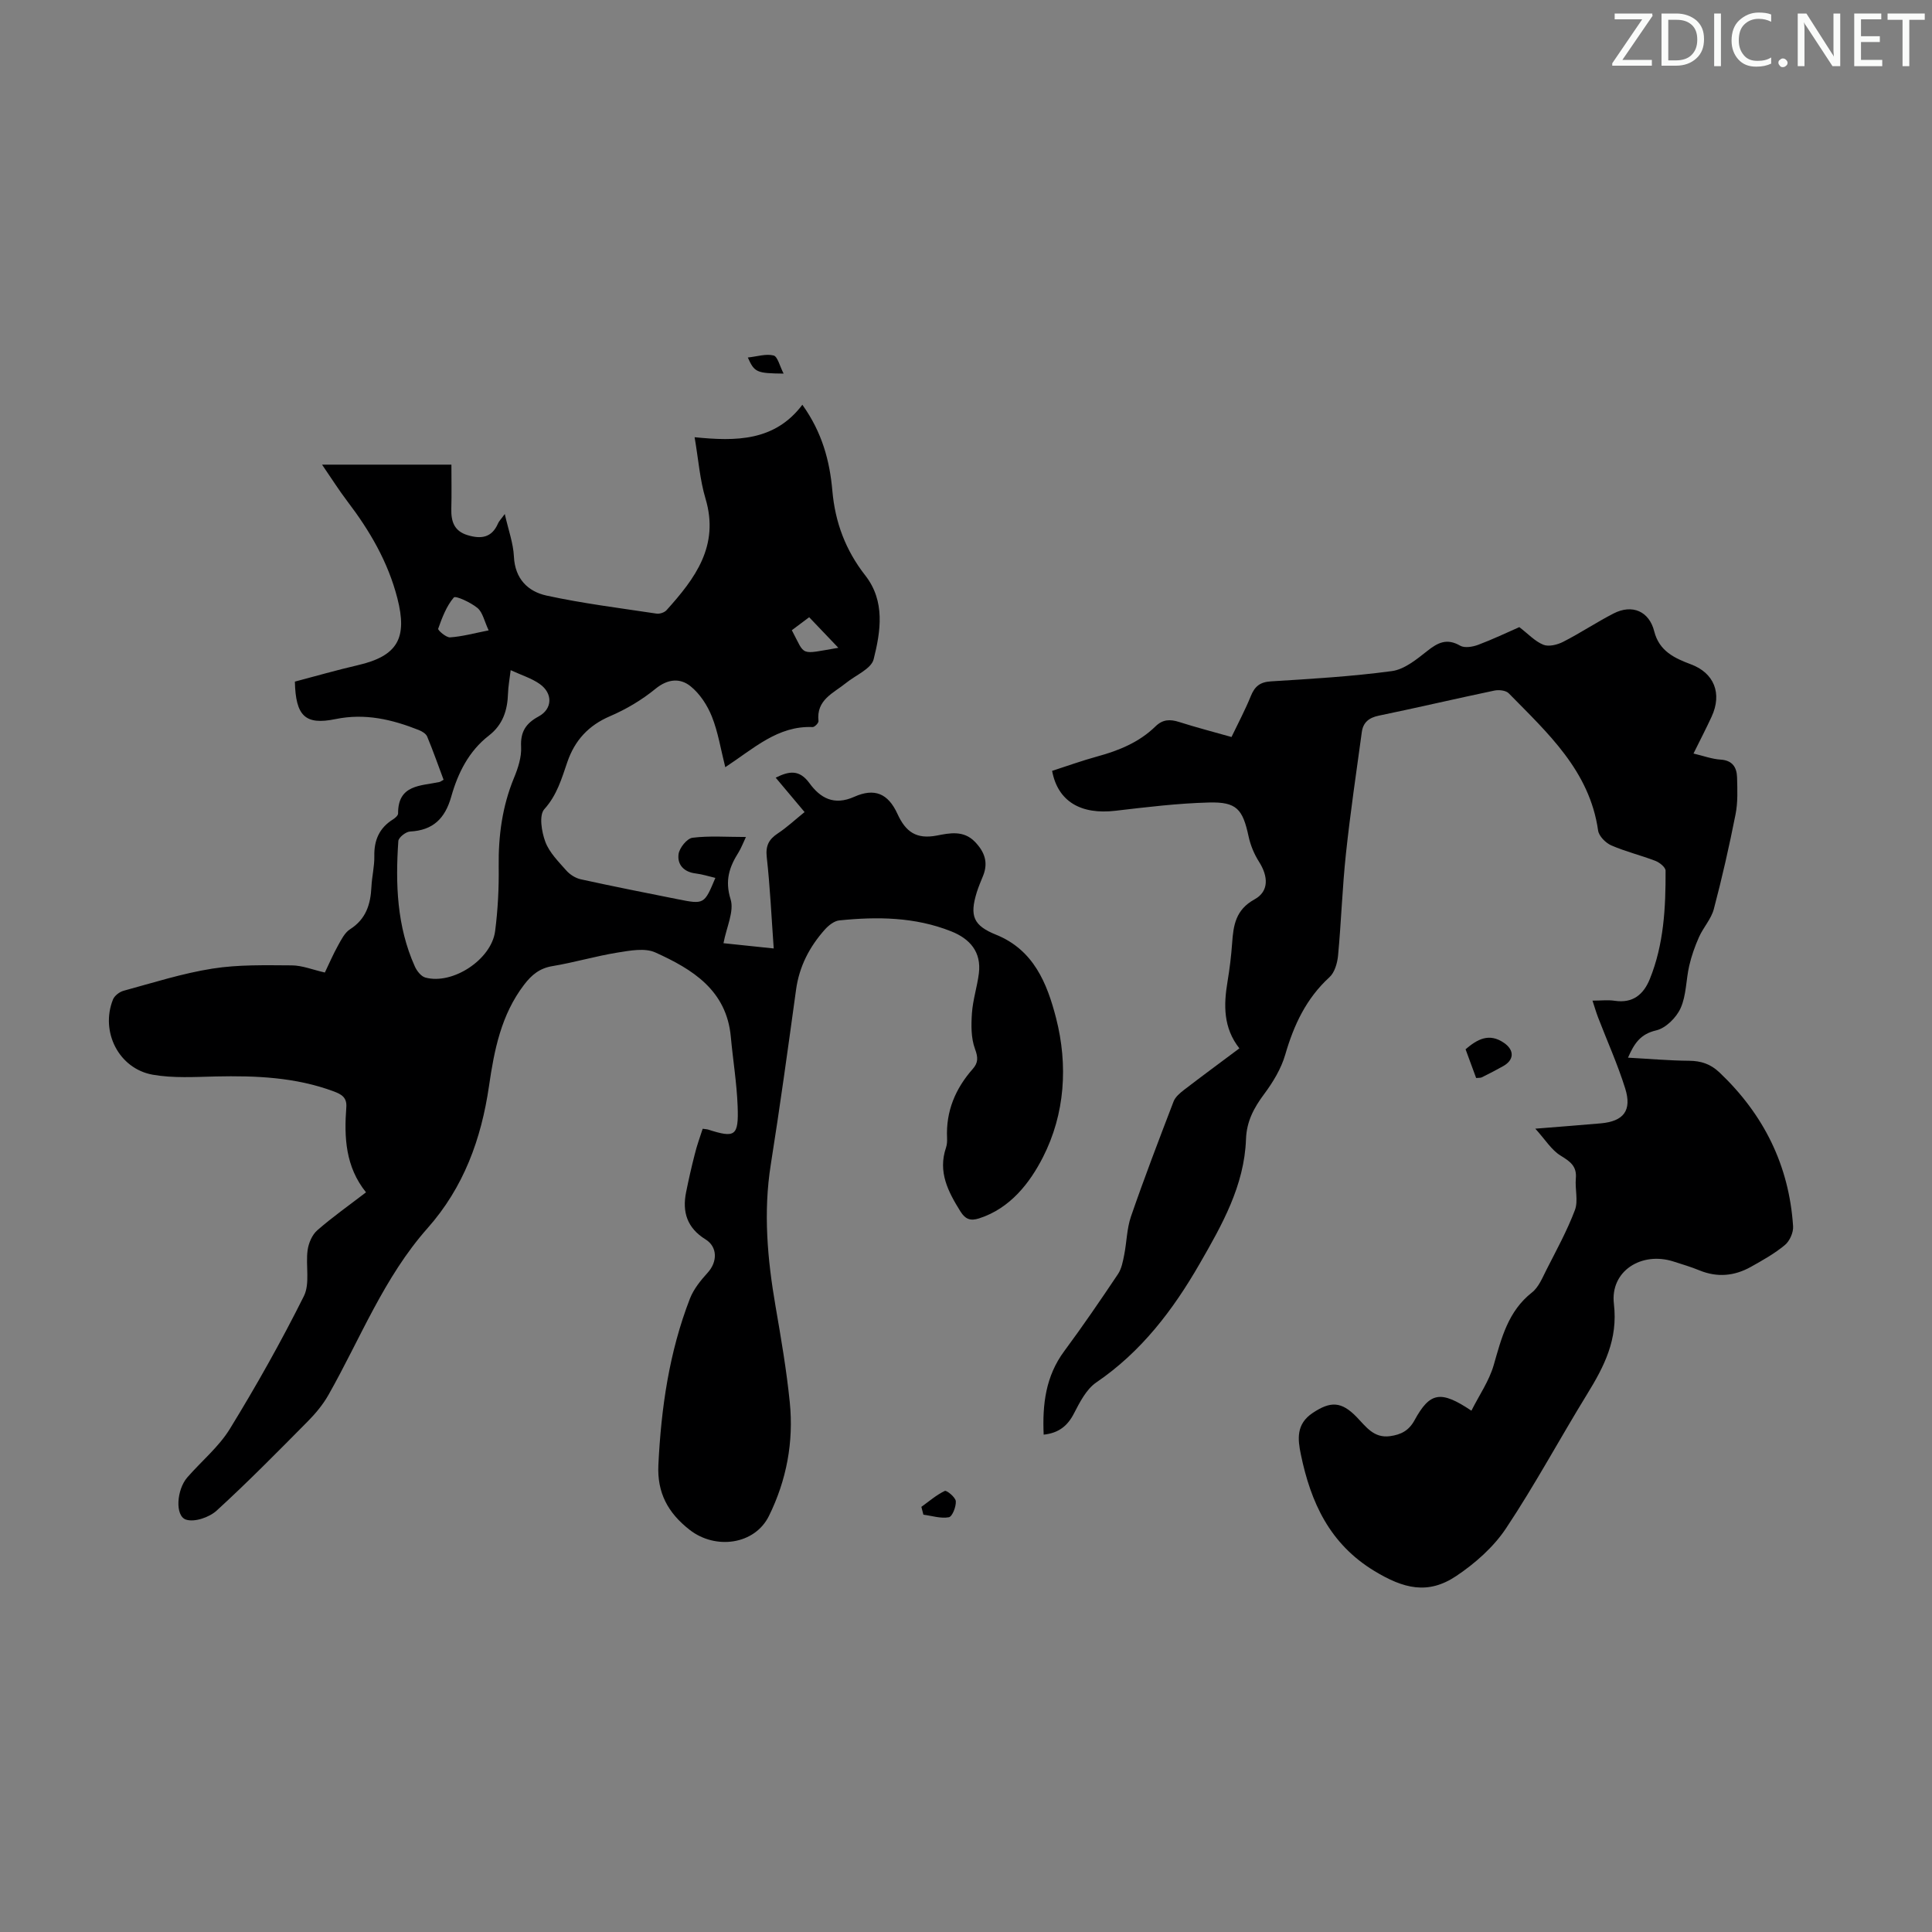 <svg enable-background="new 0 0 400 400" viewBox="0 0 400 400" xmlns="http://www.w3.org/2000/svg"><rect x="0" y="0" width="400" height="400" fill="#808080" stroke="none"/><g fill="#fafbfa"><path d="m342.2 3.2-6.3 9.2h6.1v1.2h-8.2v-.5l6.2-9.1h-5.7v-1.2h7.8v.4z"/><path d="m344 13.7v-10.9h3.1c1.6 0 3 .5 4.1 1.4 1.1 1 1.6 2.2 1.6 3.9s-.5 3-1.6 4-2.5 1.5-4.2 1.5h-3zm1.4-9.6v8.4h1.6c1.4 0 2.5-.4 3.2-1.1.8-.8 1.2-1.8 1.2-3.2s-.4-2.4-1.2-3.1-1.8-1-3.1-1z"/><path d="m356.3 2.8v10.9h-1.4v-10.9z"/><path d="m366.6 13.2c-.8.4-1.8.6-3 .6-1.6 0-2.8-.5-3.7-1.5s-1.4-2.3-1.4-3.9c0-1.7.5-3.2 1.6-4.2s2.4-1.6 4-1.6c1 0 1.9.1 2.6.4v1.5c-.8-.4-1.6-.6-2.6-.6-1.2 0-2.2.4-3 1.2s-1.1 1.9-1.1 3.3c0 1.3.4 2.3 1.1 3.1s1.6 1.1 2.8 1.1c1.1 0 2-.2 2.8-.7v1.3z"/><path d="m368.2 13c0-.3.1-.5.3-.6.2-.2.4-.3.6-.3.3 0 .5.1.7.3s.3.4.3.6-.1.5-.3.6c-.2.2-.4.3-.7.3s-.5-.1-.6-.3c-.2-.2-.3-.4-.3-.6z"/><path d="m381.1 13.7h-1.7l-5.5-8.4c-.2-.2-.3-.5-.4-.7 0 .2.1.8.1 1.5v7.6h-1.4v-10.9h1.8l5.3 8.3c.3.4.4.6.4.8 0-.3-.1-.8-.1-1.6v-7.5h1.4v10.9z"/><path d="m389.7 13.7h-5.8v-10.9h5.6v1.2h-4.2v3.5h3.9v1.2h-3.9v3.7h4.4z"/><path d="m398.4 4.1h-3.1v9.6h-1.4v-9.6h-3.1v-1.3h7.7v1.3z"/></g><path d="m145.48 233.7c.65.09.88.09 1.08.15 5.66 1.82 6.39 1.4 6.16-4.82-.18-4.79-.97-9.56-1.41-14.35-.88-9.69-7.97-14.02-15.62-17.48-2.18-.99-5.26-.39-7.84.02-4.52.73-8.94 2.05-13.46 2.8-2.67.44-4.32 1.81-5.89 3.87-4.75 6.22-6.18 13.53-7.26 20.98-1.6 10.95-5.23 20.96-12.72 29.41-9.03 10.18-13.91 22.86-20.51 34.51-1.13 2-2.66 3.84-4.28 5.48-6.2 6.26-12.38 12.55-18.88 18.49-1.52 1.39-4.57 2.44-6.34 1.86-2.31-.75-1.95-6.19.26-8.73 2.93-3.37 6.53-6.32 8.83-10.07 5.48-8.93 10.63-18.09 15.31-27.46 1.32-2.64.34-6.36.78-9.54.2-1.45.93-3.17 2-4.1 3.1-2.71 6.48-5.09 10.09-7.86-4.26-5.29-4.55-11.4-4.08-17.6.16-2.09-1.05-2.71-2.58-3.29-7.91-2.95-16.14-3.28-24.46-3.1-4.34.1-8.79.38-13.02-.36-7.05-1.24-10.91-8.92-8.25-15.57.31-.78 1.34-1.58 2.19-1.81 6.11-1.66 12.18-3.61 18.41-4.59 5.37-.85 10.93-.7 16.41-.67 2.16.01 4.32.9 6.86 1.48.86-1.79 1.68-3.71 2.69-5.53.69-1.24 1.41-2.72 2.53-3.43 3.31-2.11 4.25-5.18 4.42-8.79.1-2.12.64-4.23.6-6.34-.07-3.31 1.03-5.84 3.86-7.61.45-.28 1.06-.81 1.06-1.23-.04-6.01 4.68-5.68 8.54-6.51.21-.04.39-.2.88-.47-1.11-2.96-2.17-5.99-3.4-8.95-.25-.59-1.06-1.08-1.72-1.34-5.55-2.2-11.13-3.53-17.26-2.27-6.29 1.29-8.24-.64-8.41-7.76 4.26-1.12 8.62-2.38 13.04-3.4 8.25-1.91 10.3-5.61 8.18-13.86-1.94-7.54-5.72-13.99-10.36-20.08-1.75-2.3-3.3-4.77-5.23-7.58h26.78c0 3.12.06 6.13-.02 9.13-.06 2.58.55 4.61 3.34 5.46 2.78.85 5.04.58 6.33-2.42.21-.49.63-.89 1.4-1.95.75 3.33 1.76 6.05 1.89 8.8.21 4.61 2.9 7.25 6.76 8.09 7.5 1.63 15.15 2.58 22.76 3.73.66.1 1.64-.22 2.08-.71 5.9-6.55 10.99-13.31 8.07-23.09-1.17-3.9-1.46-8.07-2.26-12.72 8.57.87 16.6.85 22.31-6.72 4.12 5.76 5.67 11.66 6.21 17.8.57 6.56 2.75 12.34 6.81 17.53 4.17 5.34 3.2 11.55 1.74 17.36-.5 1.99-3.72 3.29-5.7 4.9-2.61 2.12-6.22 3.48-5.72 7.9.04.38-.8 1.26-1.21 1.24-7.22-.31-12.17 4.43-18.09 8.31-.94-3.72-1.48-7.24-2.77-10.47-.93-2.34-2.49-4.74-4.42-6.29-2.15-1.73-4.7-1.56-7.26.53-2.81 2.3-6.07 4.24-9.41 5.67-4.47 1.91-7.3 5.02-8.83 9.47-1.19 3.46-2.14 6.86-4.78 9.79-1.12 1.24-.56 4.69.22 6.76.83 2.21 2.71 4.08 4.33 5.92.75.85 1.91 1.59 3.01 1.83 6.66 1.46 13.35 2.79 20.04 4.12 5.52 1.1 5.52 1.07 7.82-4.41-1.38-.32-2.71-.76-4.07-.92-2.46-.29-3.85-1.84-3.55-4.01.18-1.29 1.74-3.23 2.88-3.38 3.47-.44 7.04-.16 11.07-.16-.64 1.35-1.01 2.35-1.56 3.23-1.89 3-2.83 5.79-1.62 9.66.78 2.51-.85 5.77-1.47 9.1 3.27.34 6.62.69 10.4 1.09-.47-6.51-.75-12.72-1.44-18.89-.27-2.39.43-3.7 2.3-4.94 1.85-1.22 3.49-2.76 5.53-4.41-2.03-2.42-3.94-4.69-5.98-7.12 2.81-1.4 4.91-1.71 6.99 1.14 2.23 3.06 5.06 4.7 9.27 2.82 4.19-1.87 7-.71 8.94 3.52 1.72 3.77 3.93 5.31 8.17 4.5 2.59-.5 5.53-1.15 7.89 1.31 1.99 2.07 2.78 4.25 1.69 6.99-.46 1.14-.95 2.27-1.32 3.45-1.52 4.92-.7 6.89 4.01 8.79 7.79 3.15 10.56 10.09 12.4 17.22 2.52 9.79 1.85 19.91-2.71 28.84-2.69 5.27-6.74 10.58-13.21 12.66-1.75.56-2.83.23-3.87-1.43-2.55-4.09-4.7-8.17-2.99-13.21.21-.62.25-1.33.22-2-.26-5.53 1.72-10.22 5.32-14.3 1.14-1.29 1.12-2.38.46-4.15-.83-2.25-.8-4.93-.63-7.4.19-2.75 1.08-5.45 1.43-8.2.57-4.49-1.88-7.22-5.76-8.75-7.48-2.97-15.29-3.05-23.14-2.25-1.05.11-2.21 1.03-2.97 1.88-3.19 3.57-5.32 7.65-5.98 12.5-1.66 12.08-3.32 24.15-5.23 36.19-1.57 9.88-.69 19.6.99 29.34 1.14 6.61 2.28 13.24 2.95 19.91.82 8.17-.68 16.09-4.31 23.46-2.95 6-11.08 7.06-16.41 2.91-4.54-3.54-6.76-7.7-6.49-13.44.57-11.8 2.24-23.38 6.53-34.44.77-1.99 2.24-3.79 3.7-5.4 2-2.21 2.06-5.3-.47-6.87-3.79-2.35-4.86-5.64-4.02-9.77.53-2.63 1.12-5.25 1.79-7.84.42-1.76 1.04-3.43 1.64-5.29zm-39.75-94.95c-.24 1.99-.51 3.39-.55 4.8-.11 3.49-1.05 6.49-3.97 8.75-4.15 3.21-6.41 7.76-7.78 12.62-1.28 4.53-3.75 6.99-8.54 7.24-.87.04-2.37 1.23-2.42 1.97-.61 8.87-.31 17.67 3.42 25.97.41.92 1.29 2.05 2.17 2.29 5.64 1.55 13.69-3.72 14.45-9.61.57-4.42.8-8.92.74-13.38-.08-6.34.73-12.43 3.16-18.33.84-2.02 1.59-4.32 1.48-6.44-.17-3.14 1.01-4.89 3.65-6.31 2.84-1.54 2.96-4.75.23-6.69-1.67-1.19-3.72-1.81-6.04-2.88zm-4.56-8.24c-.91-1.94-1.23-3.73-2.31-4.63-1.39-1.16-4.54-2.6-4.9-2.18-1.53 1.79-2.43 4.19-3.24 6.47-.11.3 1.65 1.85 2.46 1.79 2.51-.17 4.97-.85 7.99-1.45zm72.4 3.61c-2.22-2.33-4.12-4.31-6.04-6.33-1.36 1.02-2.49 1.87-3.59 2.69 2.89 5.44 1.46 5.02 9.63 3.64z" fill="#000001"/><path d="m216.08 297.03c-.28-6.31.42-12.11 4.26-17.29 3.86-5.21 7.52-10.57 11.13-15.96.74-1.11 1.01-2.6 1.28-3.95.53-2.65.54-5.46 1.41-7.98 2.76-8 5.79-15.91 8.82-23.81.36-.94 1.32-1.74 2.16-2.39 3.71-2.85 7.49-5.63 11.46-8.6-3.34-4.25-3.27-8.94-2.46-13.79.44-2.64.77-5.32.96-7.99.26-3.7.72-6.91 4.63-9.06 3.03-1.66 2.87-4.77.92-7.82-.99-1.56-1.75-3.39-2.14-5.2-1.22-5.68-2.46-7.2-8.25-7.04-6.45.17-12.9.96-19.32 1.71-7.14.84-11.93-1.91-13.11-8.26 3.06-.99 6.17-2.11 9.34-2.98 4.48-1.22 8.69-2.94 12.06-6.23 1.49-1.46 3-1.51 4.87-.92 3.5 1.12 7.06 2.04 10.87 3.12 1.38-2.88 2.84-5.62 4-8.48.81-2 1.89-2.9 4.16-3.04 8.37-.52 16.76-1.01 25.06-2.13 2.58-.35 5.1-2.42 7.29-4.15 2.21-1.76 4.08-2.7 6.83-1.11.92.53 2.58.25 3.71-.17 3.02-1.13 5.94-2.53 8.54-3.67 1.83 1.4 3.23 2.94 4.98 3.65 1.12.45 2.91 0 4.1-.61 3.55-1.81 6.88-4.04 10.42-5.86 3.88-2 7.39-.46 8.43 3.69 1.03 4.08 4.17 5.55 7.59 6.83 4.8 1.78 6.51 6.02 4.3 10.82-1.12 2.43-2.35 4.8-3.76 7.65 2.05.48 3.82 1.15 5.62 1.26 2.48.16 3.34 1.63 3.4 3.68.07 2.56.18 5.2-.32 7.68-1.3 6.57-2.78 13.11-4.49 19.58-.54 2.06-2.18 3.8-3.07 5.8-.85 1.9-1.55 3.9-2.02 5.92-.68 2.93-.59 6.14-1.79 8.8-.88 1.96-3.07 4.14-5.06 4.6-3.3.77-4.54 2.73-5.83 5.65 4.46.24 8.55.61 12.64.64 2.49.02 4.45.67 6.29 2.41 9.16 8.69 14.42 19.23 15.25 31.85.09 1.29-.71 3.08-1.71 3.9-2.13 1.77-4.6 3.15-7.03 4.51-3.39 1.9-6.95 2.24-10.64.73-1.75-.72-3.58-1.26-5.39-1.84-6.62-2.12-13.13 1.98-12.33 8.77.87 7.36-1.99 12.92-5.54 18.69-5.67 9.22-10.8 18.78-16.79 27.78-2.58 3.88-6.39 7.25-10.3 9.87-5.88 3.94-10.93 2.62-16.97-1.04-9.27-5.63-13.16-14.21-15.21-24.11-.66-3.18-1.01-6.31 2.47-8.62 3.66-2.43 5.91-2.41 9.08.86 1.91 1.96 3.53 4.43 6.92 3.96 2.26-.31 3.88-1.14 5.05-3.27 3.2-5.85 5.4-6.28 11.79-2 1.6-3.19 3.66-6.14 4.61-9.42 1.62-5.63 2.97-11.16 7.93-15.06 1.4-1.1 2.17-3.08 3.03-4.76 2.06-4.05 4.26-8.06 5.86-12.3.72-1.92-.01-4.35.19-6.53.24-2.58-1.2-3.54-3.18-4.76-1.87-1.15-3.14-3.28-5.21-5.56 5.35-.43 9.45-.74 13.54-1.1 4.73-.42 6.5-2.64 5.07-7.23-1.56-4.99-3.73-9.8-5.61-14.69-.39-1.02-.7-2.07-1.16-3.49 1.75 0 3.2-.18 4.59.03 3.77.57 5.99-1.32 7.28-4.51 2.91-7.19 3.29-14.8 3.26-22.42 0-.7-1.22-1.69-2.07-2.02-3.02-1.17-6.21-1.93-9.17-3.22-1.17-.51-2.57-1.92-2.73-3.09-1.77-12.37-10.45-20.18-18.5-28.4-.59-.61-2.05-.76-2.99-.56-7.98 1.67-15.93 3.54-23.92 5.19-2.05.42-3.24 1.42-3.51 3.38-1.15 8.4-2.39 16.79-3.29 25.22-.75 7-.97 14.06-1.63 21.07-.15 1.56-.7 3.5-1.78 4.48-4.81 4.4-7.37 9.88-9.15 16.02-.84 2.91-2.53 5.7-4.36 8.16-2.13 2.86-3.64 5.65-3.77 9.35-.34 9.61-4.96 17.75-9.59 25.79-5.51 9.57-12.08 18.23-21.41 24.58-2.05 1.4-3.4 4.07-4.61 6.4-1.33 2.62-3.2 4.08-6.28 4.41z" fill="#000001"/><path d="m305.62 223.19c-.71-1.93-1.43-3.87-2.19-5.95 2.44-2.08 4.88-3.45 7.96-1.32 2.18 1.51 2.12 3.52-.17 4.81-1.44.81-2.92 1.57-4.41 2.31-.28.15-.65.09-1.19.15z" fill="#000001"/><path d="m190.76 311.98c1.6-1.15 3.11-2.47 4.85-3.3.38-.18 2.22 1.32 2.28 2.13.08 1.13-.73 3.19-1.44 3.32-1.67.31-3.5-.3-5.27-.53-.14-.55-.28-1.09-.42-1.62z" fill="#000001"/><path d="m162.24 77.35c-5.59-.06-6.04-.25-7.41-3.33 1.94-.21 3.76-.82 5.33-.42.84.21 1.25 2.14 2.08 3.75z" fill="#000001"/></svg>